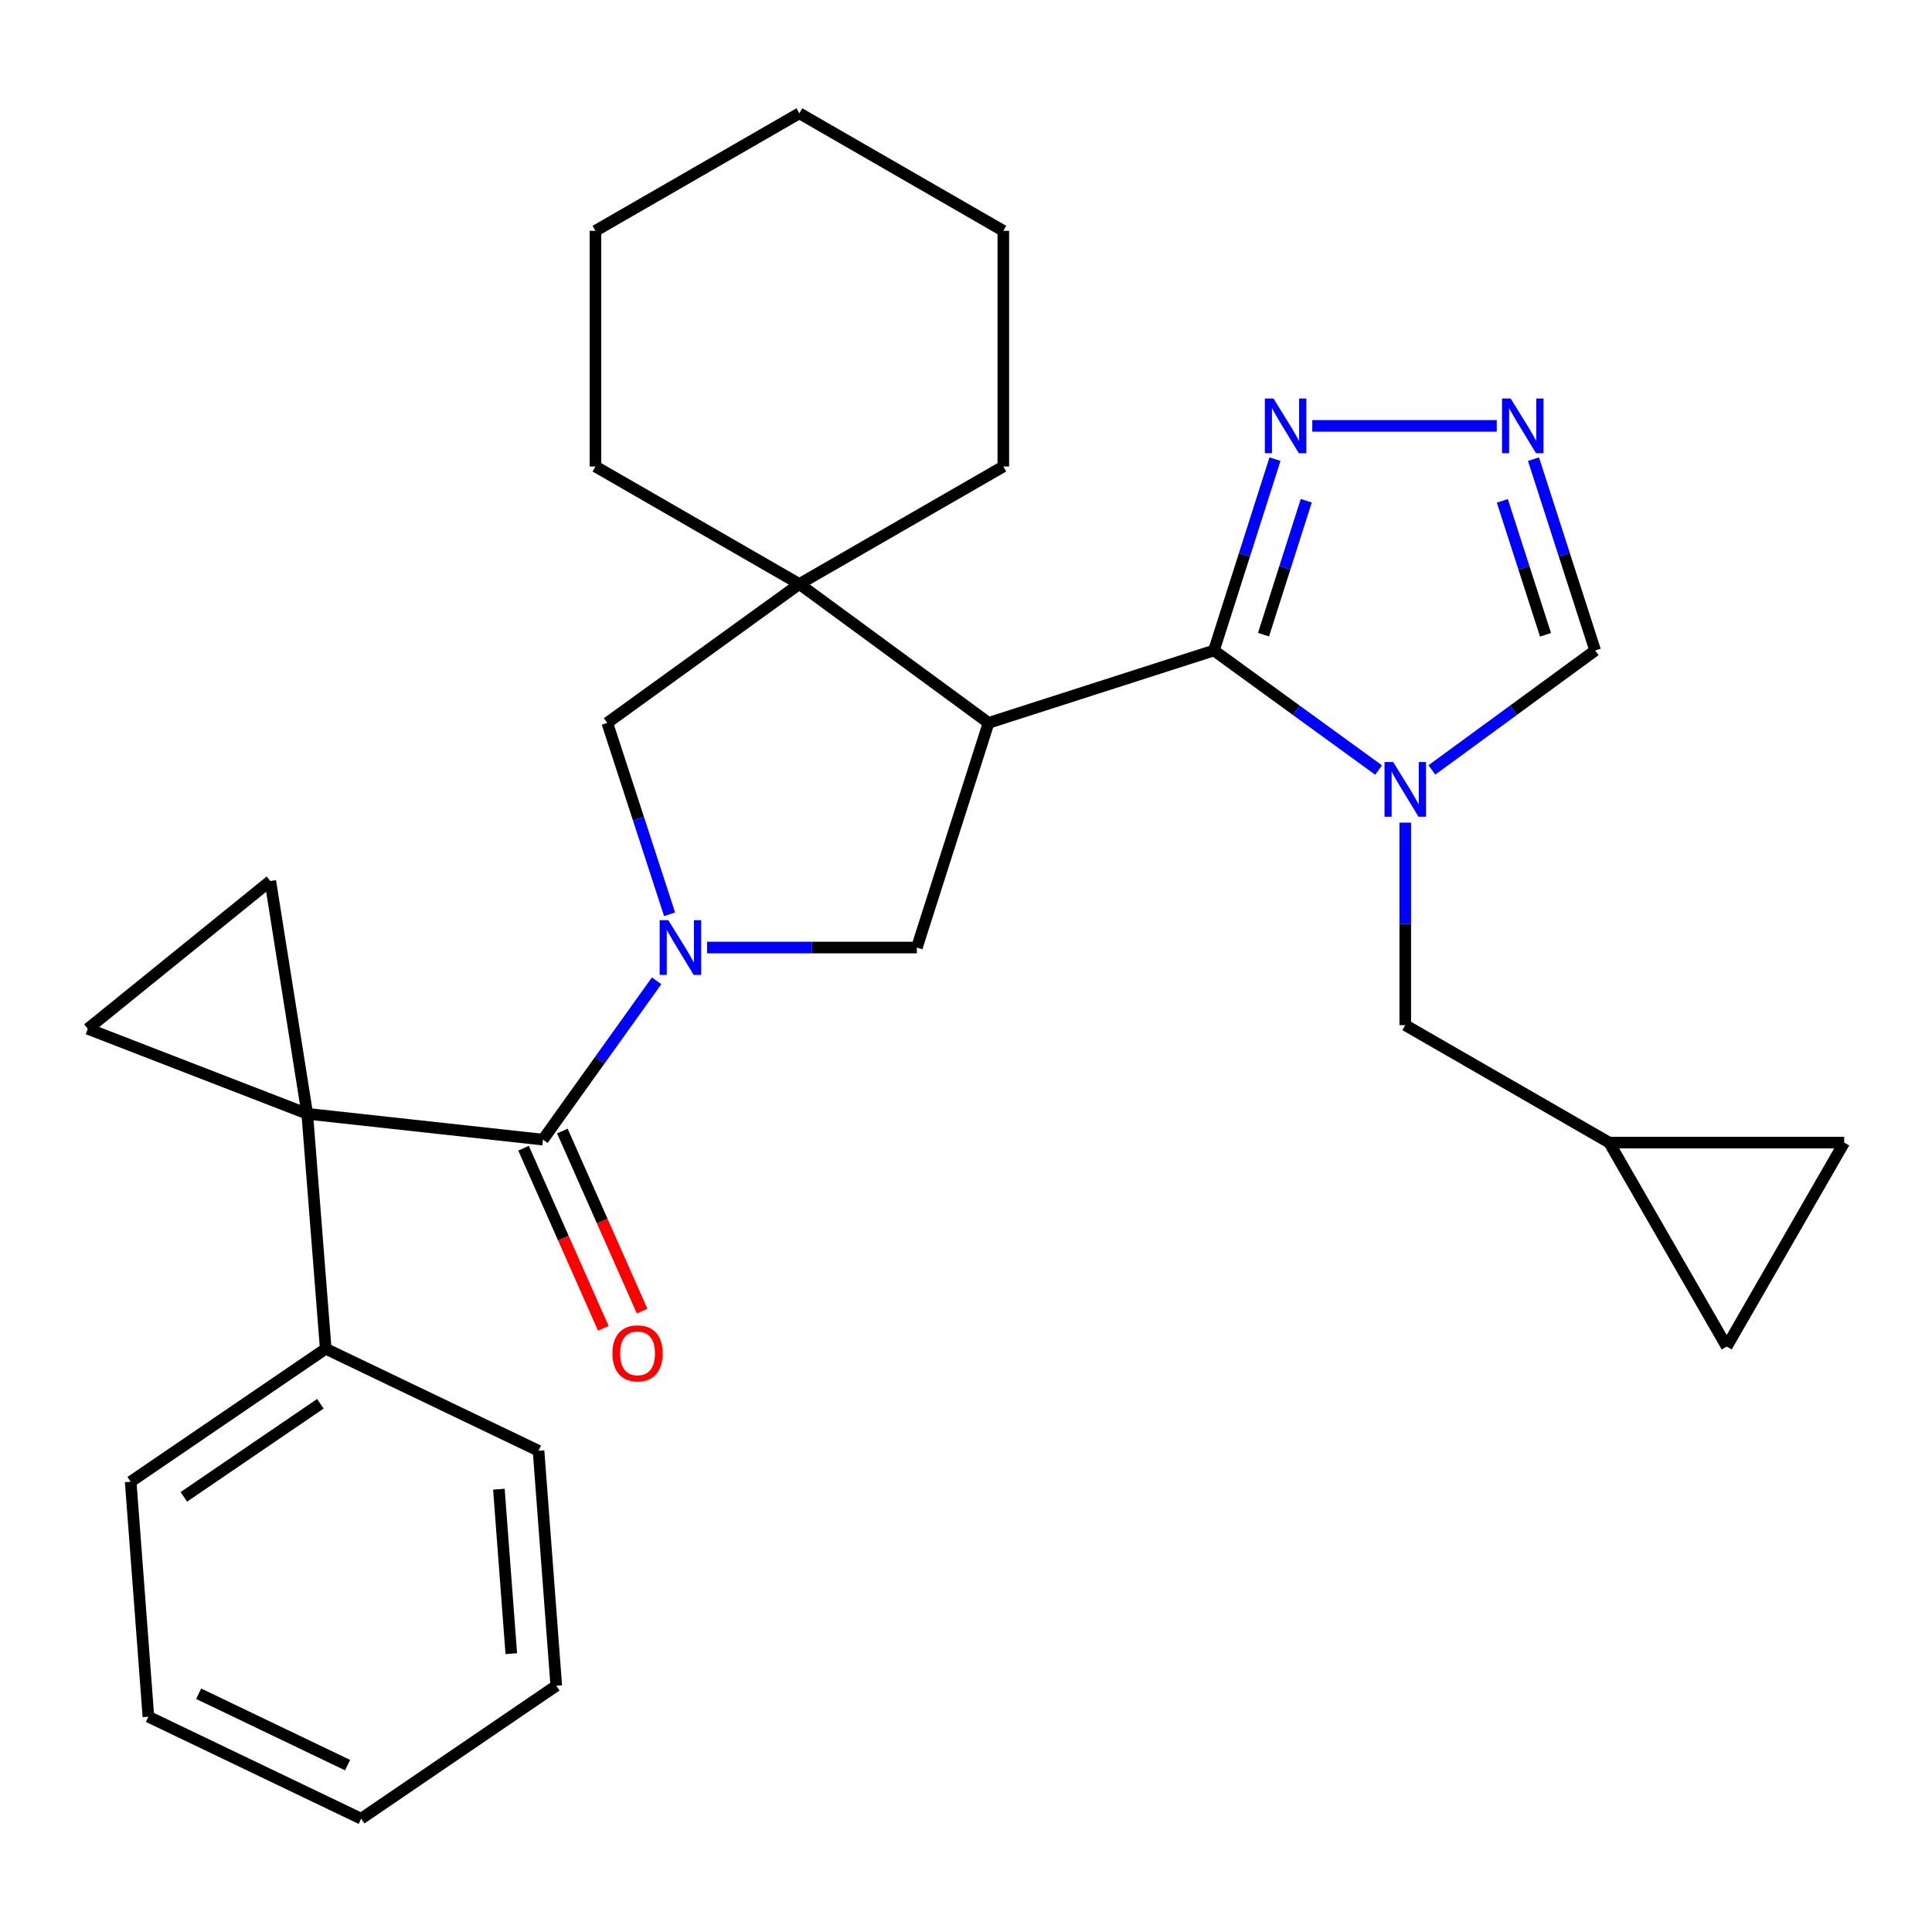 <?xml version='1.0' encoding='iso-8859-1'?>
<svg version='1.1' baseProfile='full'
              xmlns='http://www.w3.org/2000/svg'
                      xmlns:rdkit='http://www.rdkit.org/xml'
                      xmlns:xlink='http://www.w3.org/1999/xlink'
                  xml:space='preserve'
width='1000px' height='1000px' viewBox='0 0 1000 1000'>
<!-- END OF HEADER -->
<rect style='opacity:1.0;fill:#FFFFFF;stroke:none' width='1000' height='1000' x='0' y='0'> </rect>
<path class='bond-4' d='M 159.033,576.496 L 281.031,589.869' style='fill:none;fill-rule:evenodd;stroke:#000000;stroke-width:6px;stroke-linecap:butt;stroke-linejoin:miter;stroke-opacity:1' />
<path class='bond-7' d='M 159.033,576.496 L 45.455,532.519' style='fill:none;fill-rule:evenodd;stroke:#000000;stroke-width:6px;stroke-linecap:butt;stroke-linejoin:miter;stroke-opacity:1' />
<path class='bond-8' d='M 159.033,576.496 L 139.912,456.011' style='fill:none;fill-rule:evenodd;stroke:#000000;stroke-width:6px;stroke-linecap:butt;stroke-linejoin:miter;stroke-opacity:1' />
<path class='bond-15' d='M 159.033,576.496 L 168.587,698.115' style='fill:none;fill-rule:evenodd;stroke:#000000;stroke-width:6px;stroke-linecap:butt;stroke-linejoin:miter;stroke-opacity:1' />
<path class='bond-0' d='M 339.861,507.662 L 310.446,548.766' style='fill:none;fill-rule:evenodd;stroke:#0000FF;stroke-width:6px;stroke-linecap:butt;stroke-linejoin:miter;stroke-opacity:1' />
<path class='bond-0' d='M 310.446,548.766 L 281.031,589.869' style='fill:none;fill-rule:evenodd;stroke:#000000;stroke-width:6px;stroke-linecap:butt;stroke-linejoin:miter;stroke-opacity:1' />
<path class='bond-5' d='M 365.982,490.446 L 420.276,490.446' style='fill:none;fill-rule:evenodd;stroke:#0000FF;stroke-width:6px;stroke-linecap:butt;stroke-linejoin:miter;stroke-opacity:1' />
<path class='bond-5' d='M 420.276,490.446 L 474.571,490.446' style='fill:none;fill-rule:evenodd;stroke:#000000;stroke-width:6px;stroke-linecap:butt;stroke-linejoin:miter;stroke-opacity:1' />
<path class='bond-11' d='M 346.576,473.228 L 330.447,423.693' style='fill:none;fill-rule:evenodd;stroke:#0000FF;stroke-width:6px;stroke-linecap:butt;stroke-linejoin:miter;stroke-opacity:1' />
<path class='bond-11' d='M 330.447,423.693 L 314.319,374.158' style='fill:none;fill-rule:evenodd;stroke:#000000;stroke-width:6px;stroke-linecap:butt;stroke-linejoin:miter;stroke-opacity:1' />
<path class='bond-1' d='M 628.331,336.685 L 511.678,374.158' style='fill:none;fill-rule:evenodd;stroke:#000000;stroke-width:6px;stroke-linecap:butt;stroke-linejoin:miter;stroke-opacity:1' />
<path class='bond-3' d='M 628.331,336.685 L 670.948,367.629' style='fill:none;fill-rule:evenodd;stroke:#000000;stroke-width:6px;stroke-linecap:butt;stroke-linejoin:miter;stroke-opacity:1' />
<path class='bond-3' d='M 670.948,367.629 L 713.565,398.573' style='fill:none;fill-rule:evenodd;stroke:#0000FF;stroke-width:6px;stroke-linecap:butt;stroke-linejoin:miter;stroke-opacity:1' />
<path class='bond-9' d='M 628.331,336.685 L 644.132,287.165' style='fill:none;fill-rule:evenodd;stroke:#000000;stroke-width:6px;stroke-linecap:butt;stroke-linejoin:miter;stroke-opacity:1' />
<path class='bond-9' d='M 644.132,287.165 L 659.934,237.645' style='fill:none;fill-rule:evenodd;stroke:#0000FF;stroke-width:6px;stroke-linecap:butt;stroke-linejoin:miter;stroke-opacity:1' />
<path class='bond-9' d='M 653.996,328.506 L 665.057,293.842' style='fill:none;fill-rule:evenodd;stroke:#000000;stroke-width:6px;stroke-linecap:butt;stroke-linejoin:miter;stroke-opacity:1' />
<path class='bond-9' d='M 665.057,293.842 L 676.118,259.178' style='fill:none;fill-rule:evenodd;stroke:#0000FF;stroke-width:6px;stroke-linecap:butt;stroke-linejoin:miter;stroke-opacity:1' />
<path class='bond-2' d='M 511.678,374.158 L 474.571,490.446' style='fill:none;fill-rule:evenodd;stroke:#000000;stroke-width:6px;stroke-linecap:butt;stroke-linejoin:miter;stroke-opacity:1' />
<path class='bond-31' d='M 511.678,374.158 L 413.755,302.287' style='fill:none;fill-rule:evenodd;stroke:#000000;stroke-width:6px;stroke-linecap:butt;stroke-linejoin:miter;stroke-opacity:1' />
<path class='bond-12' d='M 741.149,398.508 L 783.401,367.597' style='fill:none;fill-rule:evenodd;stroke:#0000FF;stroke-width:6px;stroke-linecap:butt;stroke-linejoin:miter;stroke-opacity:1' />
<path class='bond-12' d='M 783.401,367.597 L 825.653,336.685' style='fill:none;fill-rule:evenodd;stroke:#000000;stroke-width:6px;stroke-linecap:butt;stroke-linejoin:miter;stroke-opacity:1' />
<path class='bond-13' d='M 727.364,425.804 L 727.364,478.21' style='fill:none;fill-rule:evenodd;stroke:#0000FF;stroke-width:6px;stroke-linecap:butt;stroke-linejoin:miter;stroke-opacity:1' />
<path class='bond-13' d='M 727.364,478.21 L 727.364,530.615' style='fill:none;fill-rule:evenodd;stroke:#000000;stroke-width:6px;stroke-linecap:butt;stroke-linejoin:miter;stroke-opacity:1' />
<path class='bond-18' d='M 270.99,594.317 L 291.633,640.916' style='fill:none;fill-rule:evenodd;stroke:#000000;stroke-width:6px;stroke-linecap:butt;stroke-linejoin:miter;stroke-opacity:1' />
<path class='bond-18' d='M 291.633,640.916 L 312.275,687.515' style='fill:none;fill-rule:evenodd;stroke:#FF0000;stroke-width:6px;stroke-linecap:butt;stroke-linejoin:miter;stroke-opacity:1' />
<path class='bond-18' d='M 291.072,585.421 L 311.714,632.02' style='fill:none;fill-rule:evenodd;stroke:#000000;stroke-width:6px;stroke-linecap:butt;stroke-linejoin:miter;stroke-opacity:1' />
<path class='bond-18' d='M 311.714,632.02 L 332.357,678.619' style='fill:none;fill-rule:evenodd;stroke:#FF0000;stroke-width:6px;stroke-linecap:butt;stroke-linejoin:miter;stroke-opacity:1' />
<path class='bond-6' d='M 413.755,302.287 L 314.319,374.158' style='fill:none;fill-rule:evenodd;stroke:#000000;stroke-width:6px;stroke-linecap:butt;stroke-linejoin:miter;stroke-opacity:1' />
<path class='bond-19' d='M 413.755,302.287 L 519.316,241.459' style='fill:none;fill-rule:evenodd;stroke:#000000;stroke-width:6px;stroke-linecap:butt;stroke-linejoin:miter;stroke-opacity:1' />
<path class='bond-20' d='M 413.755,302.287 L 308.205,241.459' style='fill:none;fill-rule:evenodd;stroke:#000000;stroke-width:6px;stroke-linecap:butt;stroke-linejoin:miter;stroke-opacity:1' />
<path class='bond-29' d='M 45.455,532.519 L 139.912,456.011' style='fill:none;fill-rule:evenodd;stroke:#000000;stroke-width:6px;stroke-linecap:butt;stroke-linejoin:miter;stroke-opacity:1' />
<path class='bond-10' d='M 679.235,220.435 L 774.717,220.435' style='fill:none;fill-rule:evenodd;stroke:#0000FF;stroke-width:6px;stroke-linecap:butt;stroke-linejoin:miter;stroke-opacity:1' />
<path class='bond-33' d='M 793.729,237.648 L 809.691,287.167' style='fill:none;fill-rule:evenodd;stroke:#0000FF;stroke-width:6px;stroke-linecap:butt;stroke-linejoin:miter;stroke-opacity:1' />
<path class='bond-33' d='M 809.691,287.167 L 825.653,336.685' style='fill:none;fill-rule:evenodd;stroke:#000000;stroke-width:6px;stroke-linecap:butt;stroke-linejoin:miter;stroke-opacity:1' />
<path class='bond-33' d='M 777.613,259.242 L 788.786,293.905' style='fill:none;fill-rule:evenodd;stroke:#0000FF;stroke-width:6px;stroke-linecap:butt;stroke-linejoin:miter;stroke-opacity:1' />
<path class='bond-33' d='M 788.786,293.905 L 799.96,328.568' style='fill:none;fill-rule:evenodd;stroke:#000000;stroke-width:6px;stroke-linecap:butt;stroke-linejoin:miter;stroke-opacity:1' />
<path class='bond-14' d='M 727.364,530.615 L 832.926,591.407' style='fill:none;fill-rule:evenodd;stroke:#000000;stroke-width:6px;stroke-linecap:butt;stroke-linejoin:miter;stroke-opacity:1' />
<path class='bond-16' d='M 832.926,591.407 L 954.545,591.407' style='fill:none;fill-rule:evenodd;stroke:#000000;stroke-width:6px;stroke-linecap:butt;stroke-linejoin:miter;stroke-opacity:1' />
<path class='bond-17' d='M 832.926,591.407 L 893.742,696.981' style='fill:none;fill-rule:evenodd;stroke:#000000;stroke-width:6px;stroke-linecap:butt;stroke-linejoin:miter;stroke-opacity:1' />
<path class='bond-21' d='M 168.587,698.115 L 67.638,766.948' style='fill:none;fill-rule:evenodd;stroke:#000000;stroke-width:6px;stroke-linecap:butt;stroke-linejoin:miter;stroke-opacity:1' />
<path class='bond-21' d='M 165.819,726.587 L 95.154,774.77' style='fill:none;fill-rule:evenodd;stroke:#000000;stroke-width:6px;stroke-linecap:butt;stroke-linejoin:miter;stroke-opacity:1' />
<path class='bond-22' d='M 168.587,698.115 L 278.749,750.915' style='fill:none;fill-rule:evenodd;stroke:#000000;stroke-width:6px;stroke-linecap:butt;stroke-linejoin:miter;stroke-opacity:1' />
<path class='bond-34' d='M 954.545,591.407 L 893.742,696.981' style='fill:none;fill-rule:evenodd;stroke:#000000;stroke-width:6px;stroke-linecap:butt;stroke-linejoin:miter;stroke-opacity:1' />
<path class='bond-24' d='M 519.316,241.459 L 519.316,119.473' style='fill:none;fill-rule:evenodd;stroke:#000000;stroke-width:6px;stroke-linecap:butt;stroke-linejoin:miter;stroke-opacity:1' />
<path class='bond-23' d='M 308.205,241.459 L 308.205,119.473' style='fill:none;fill-rule:evenodd;stroke:#000000;stroke-width:6px;stroke-linecap:butt;stroke-linejoin:miter;stroke-opacity:1' />
<path class='bond-25' d='M 67.638,766.948 L 76.814,888.568' style='fill:none;fill-rule:evenodd;stroke:#000000;stroke-width:6px;stroke-linecap:butt;stroke-linejoin:miter;stroke-opacity:1' />
<path class='bond-26' d='M 278.749,750.915 L 287.925,872.534' style='fill:none;fill-rule:evenodd;stroke:#000000;stroke-width:6px;stroke-linecap:butt;stroke-linejoin:miter;stroke-opacity:1' />
<path class='bond-26' d='M 258.224,770.81 L 264.647,855.944' style='fill:none;fill-rule:evenodd;stroke:#000000;stroke-width:6px;stroke-linecap:butt;stroke-linejoin:miter;stroke-opacity:1' />
<path class='bond-27' d='M 308.205,119.473 L 413.755,58.645' style='fill:none;fill-rule:evenodd;stroke:#000000;stroke-width:6px;stroke-linecap:butt;stroke-linejoin:miter;stroke-opacity:1' />
<path class='bond-32' d='M 519.316,119.473 L 413.755,58.645' style='fill:none;fill-rule:evenodd;stroke:#000000;stroke-width:6px;stroke-linecap:butt;stroke-linejoin:miter;stroke-opacity:1' />
<path class='bond-30' d='M 76.814,888.568 L 186.939,941.355' style='fill:none;fill-rule:evenodd;stroke:#000000;stroke-width:6px;stroke-linecap:butt;stroke-linejoin:miter;stroke-opacity:1' />
<path class='bond-30' d='M 102.827,876.68 L 179.914,913.631' style='fill:none;fill-rule:evenodd;stroke:#000000;stroke-width:6px;stroke-linecap:butt;stroke-linejoin:miter;stroke-opacity:1' />
<path class='bond-28' d='M 287.925,872.534 L 186.939,941.355' style='fill:none;fill-rule:evenodd;stroke:#000000;stroke-width:6px;stroke-linecap:butt;stroke-linejoin:miter;stroke-opacity:1' />
<path  class='atom-1' d='M 345.922 476.286
L 355.202 491.286
Q 356.122 492.766, 357.602 495.446
Q 359.082 498.126, 359.162 498.286
L 359.162 476.286
L 362.922 476.286
L 362.922 504.606
L 359.042 504.606
L 349.082 488.206
Q 347.922 486.286, 346.682 484.086
Q 345.482 481.886, 345.122 481.206
L 345.122 504.606
L 341.442 504.606
L 341.442 476.286
L 345.922 476.286
' fill='#0000FF'/>
<path  class='atom-4' d='M 721.104 394.433
L 730.384 409.433
Q 731.304 410.913, 732.784 413.593
Q 734.264 416.273, 734.344 416.433
L 734.344 394.433
L 738.104 394.433
L 738.104 422.753
L 734.224 422.753
L 724.264 406.353
Q 723.104 404.433, 721.864 402.233
Q 720.664 400.033, 720.304 399.353
L 720.304 422.753
L 716.624 422.753
L 716.624 394.433
L 721.104 394.433
' fill='#0000FF'/>
<path  class='atom-10' d='M 659.166 206.275
L 668.446 221.275
Q 669.366 222.755, 670.846 225.435
Q 672.326 228.115, 672.406 228.275
L 672.406 206.275
L 676.166 206.275
L 676.166 234.595
L 672.286 234.595
L 662.326 218.195
Q 661.166 216.275, 659.926 214.075
Q 658.726 211.875, 658.366 211.195
L 658.366 234.595
L 654.686 234.595
L 654.686 206.275
L 659.166 206.275
' fill='#0000FF'/>
<path  class='atom-11' d='M 781.92 206.275
L 791.2 221.275
Q 792.12 222.755, 793.6 225.435
Q 795.08 228.115, 795.16 228.275
L 795.16 206.275
L 798.92 206.275
L 798.92 234.595
L 795.04 234.595
L 785.08 218.195
Q 783.92 216.275, 782.68 214.075
Q 781.48 211.875, 781.12 211.195
L 781.12 234.595
L 777.44 234.595
L 777.44 206.275
L 781.92 206.275
' fill='#0000FF'/>
<path  class='atom-19' d='M 316.998 700.49
Q 316.998 693.69, 320.358 689.89
Q 323.718 686.09, 329.998 686.09
Q 336.278 686.09, 339.638 689.89
Q 342.998 693.69, 342.998 700.49
Q 342.998 707.37, 339.598 711.29
Q 336.198 715.17, 329.998 715.17
Q 323.758 715.17, 320.358 711.29
Q 316.998 707.41, 316.998 700.49
M 329.998 711.97
Q 334.318 711.97, 336.638 709.09
Q 338.998 706.17, 338.998 700.49
Q 338.998 694.93, 336.638 692.13
Q 334.318 689.29, 329.998 689.29
Q 325.678 689.29, 323.318 692.09
Q 320.998 694.89, 320.998 700.49
Q 320.998 706.21, 323.318 709.09
Q 325.678 711.97, 329.998 711.97
' fill='#FF0000'/>
</svg>
